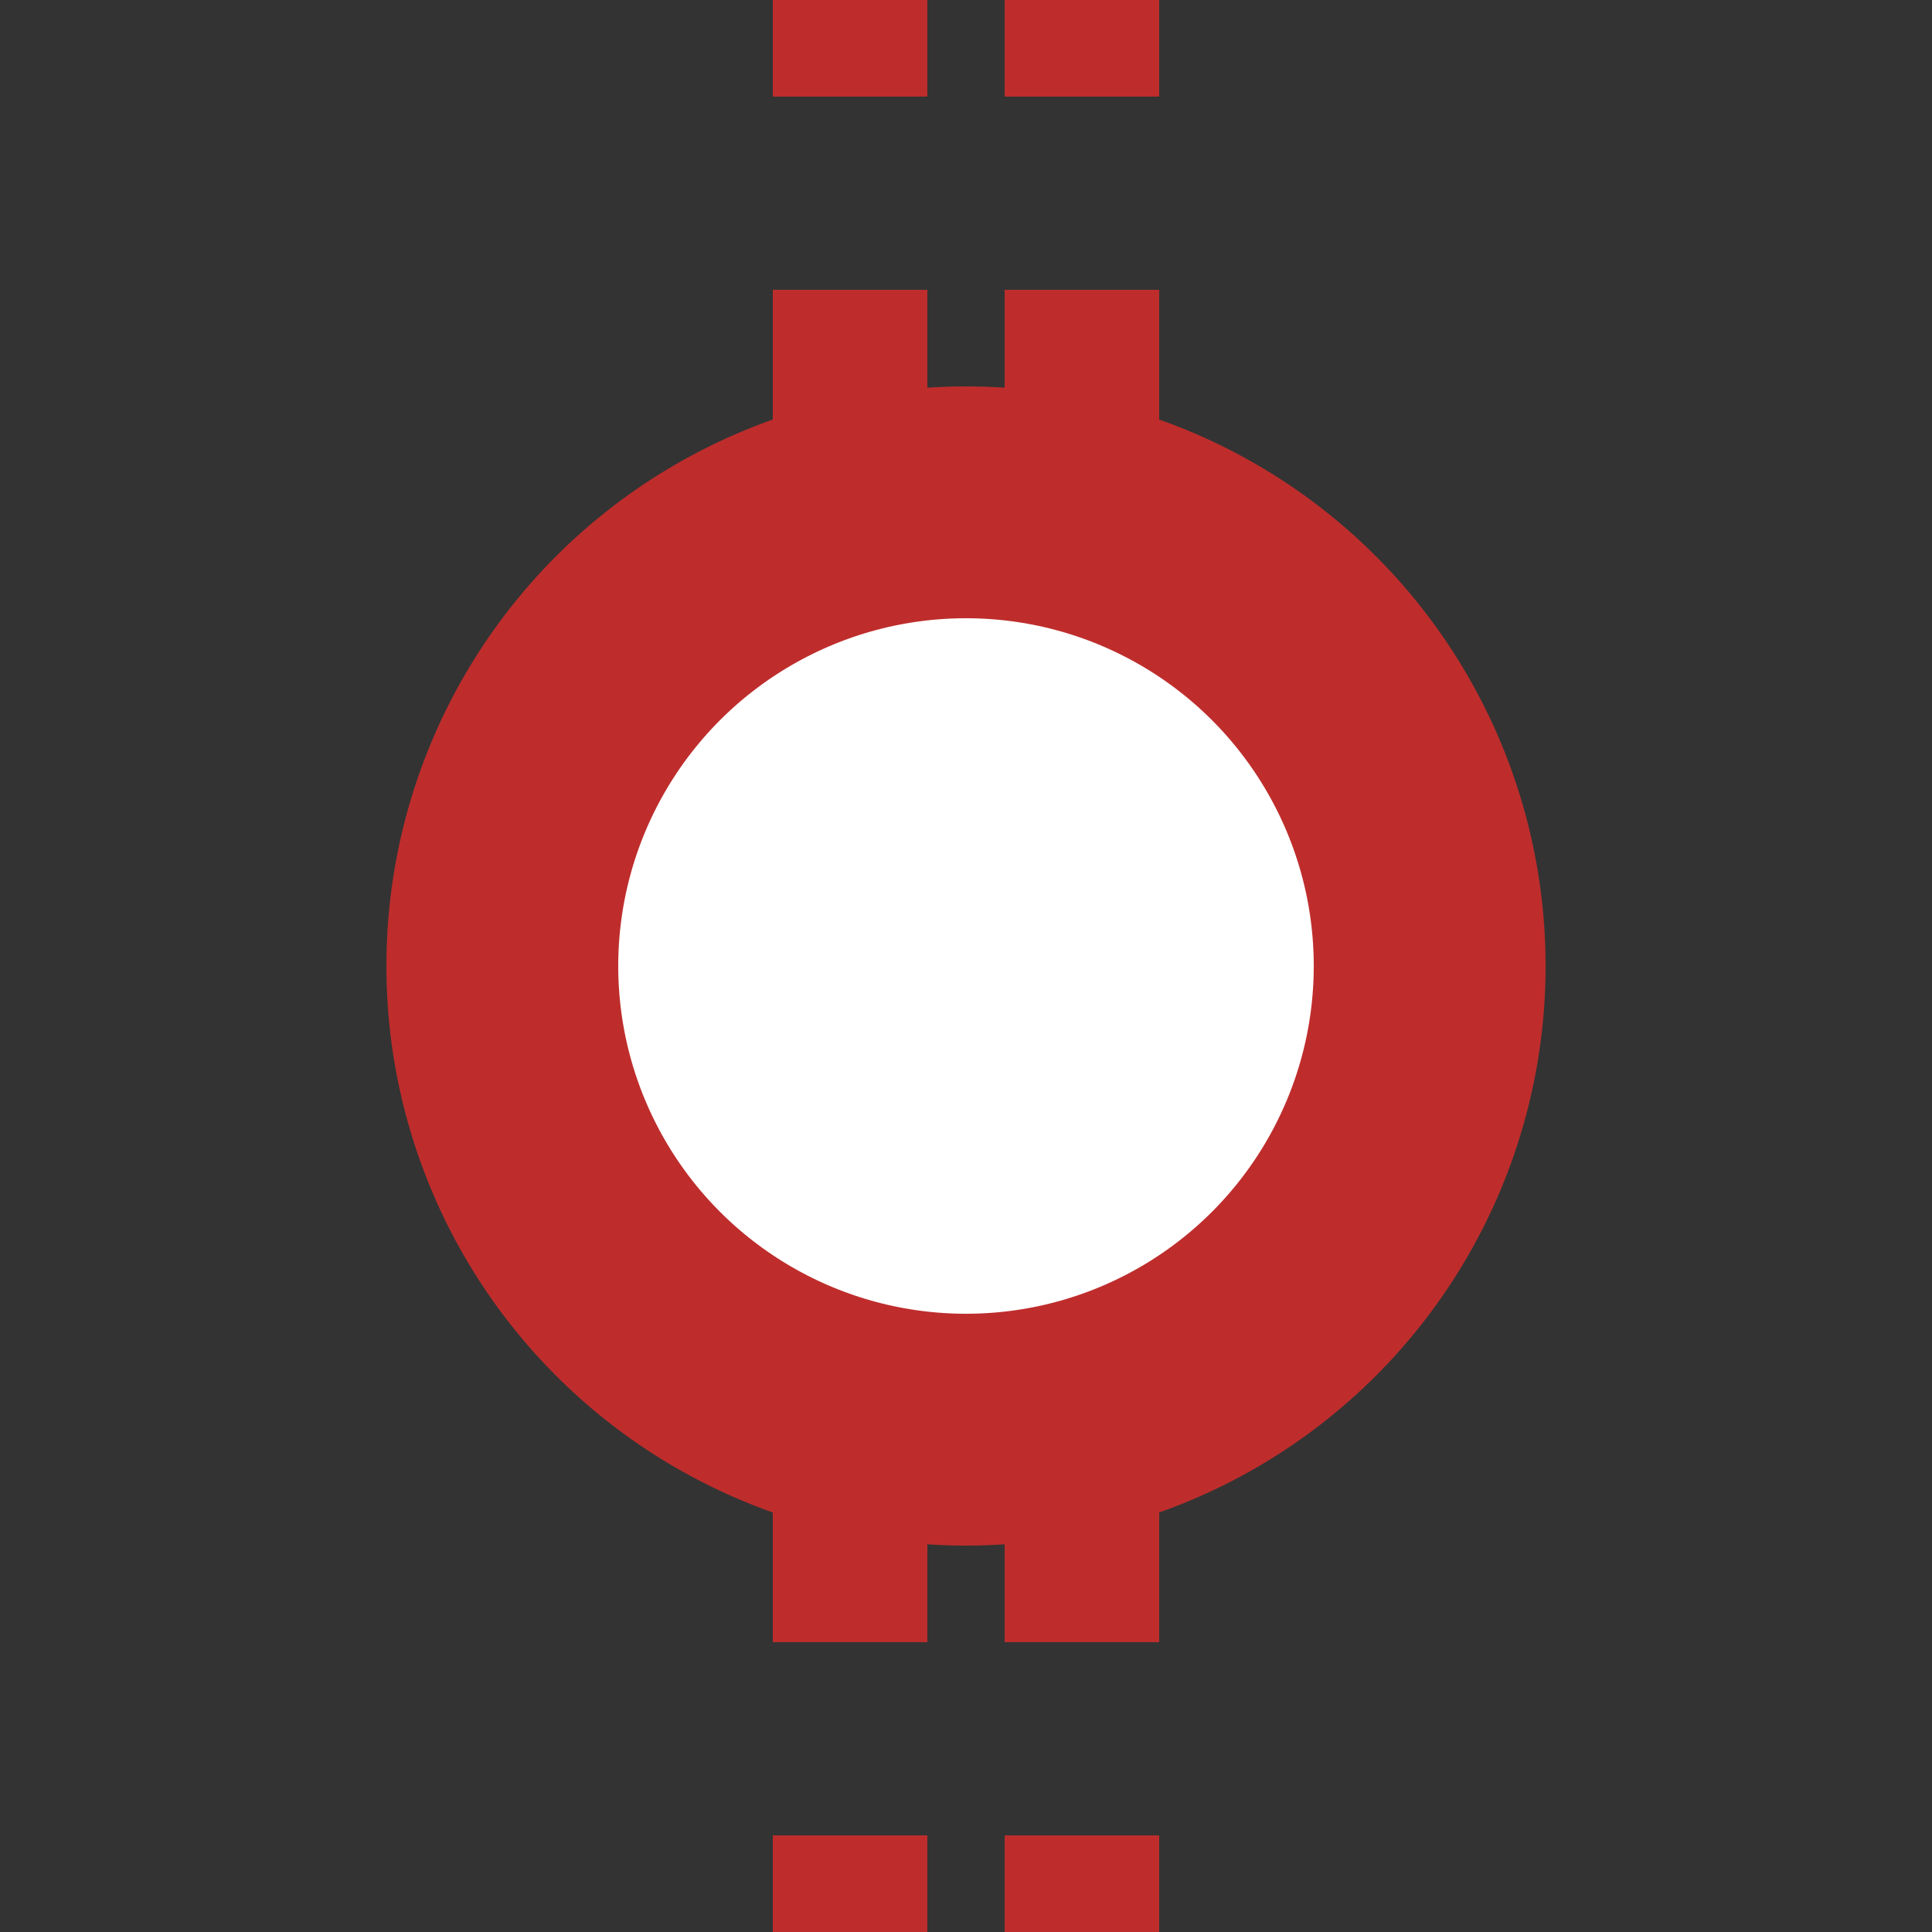 <?xml version="1.0" encoding="iso-8859-1"?>
<!DOCTYPE svg PUBLIC "-//W3C//DTD SVG 1.1//EN" "http://www.w3.org/Graphics/SVG/1.1/DTD/svg11.dtd">
<!-- Created by Bernina for Wikipedia -->
<svg xmlns="http://www.w3.org/2000/svg"
     width="500" height="500" viewBox="0 0 500 500">
<rect x="0" y="0" width="500" height="500" fill="#333333" stroke="none"/>
<title>
 BS: tDienststation, Betriebsbahnhof
</title>
<g stroke="none" stroke-miterlimit="10" stroke-width="10" 
   stroke-linecap="butt" stroke-linejoin="miter"
   fill="none" fill-rule="evenodd">
<path d="M220,0 L220,500" stroke-width="40" stroke-dasharray="50"
      stroke-dashoffset="25" stroke="#be2d2c" />
<path d="M280,0 L280,500" stroke-width="40" stroke-dasharray="50"
      stroke-dashoffset="25" stroke="#be2d2c" />
<circle cx="250" cy="250" r="120" stroke="#be2d2c" stroke-width="60" fill="#ffffff"/>
</g>
</svg>